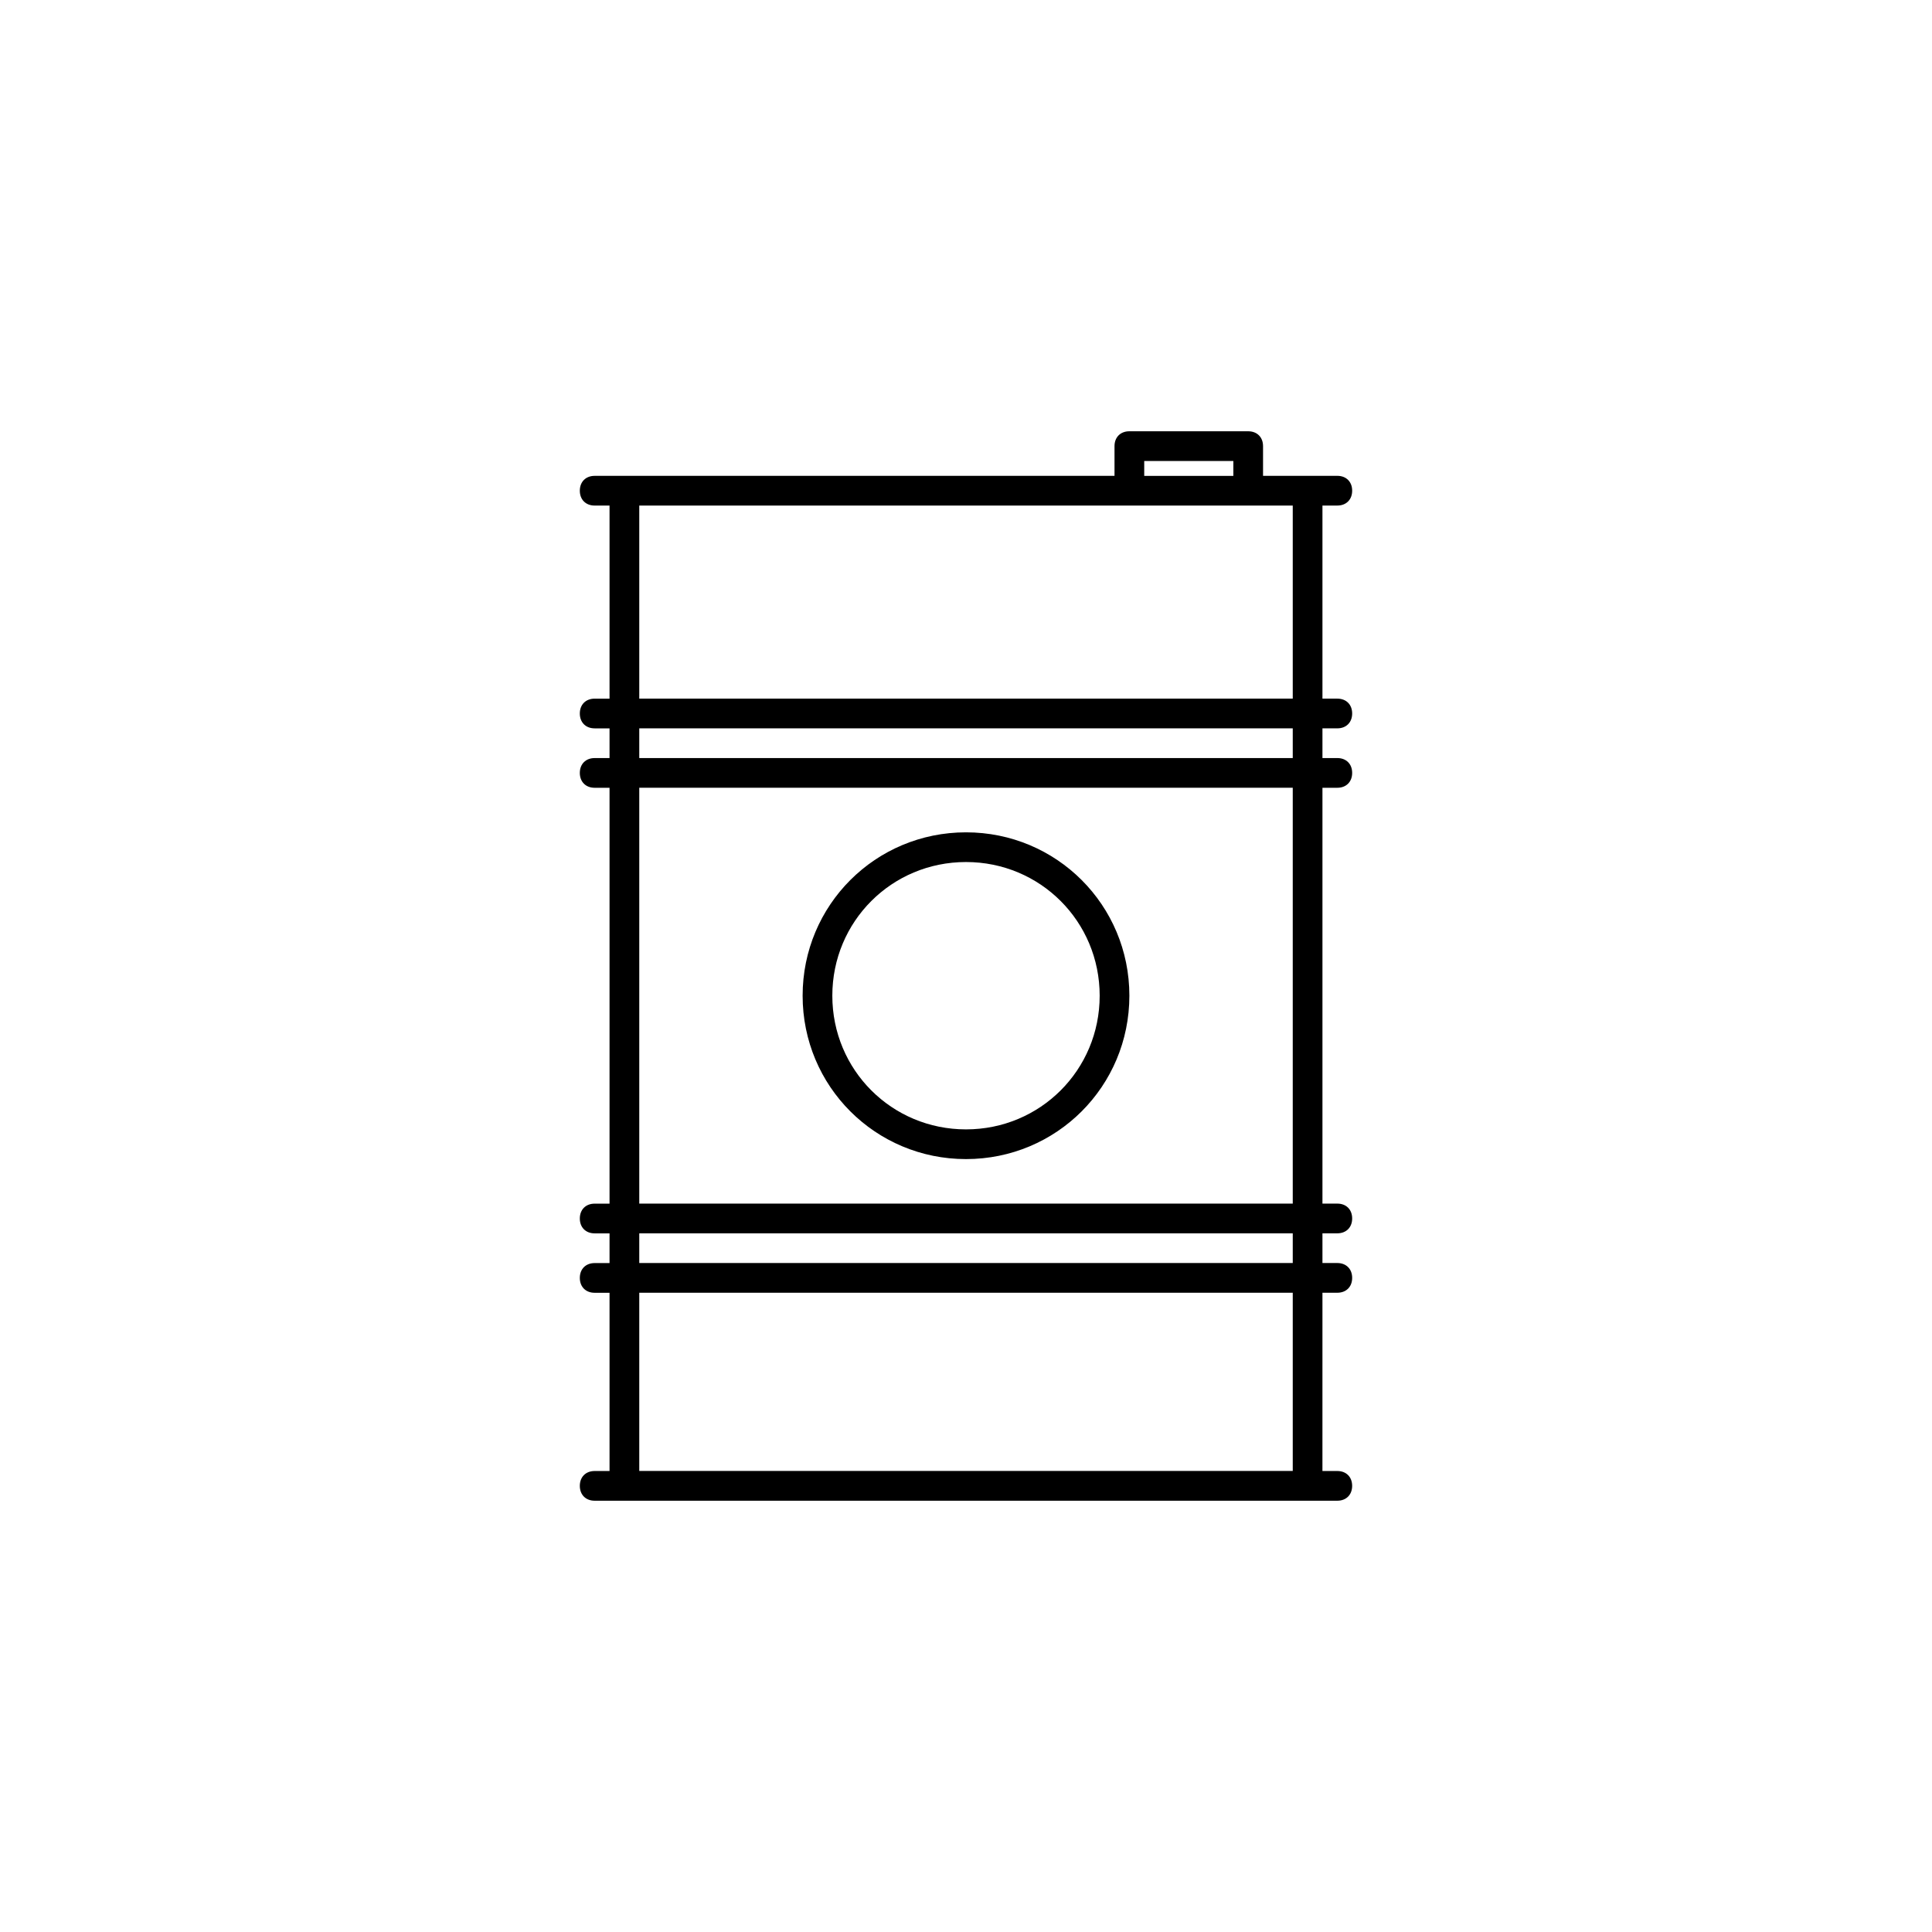 <?xml version="1.0" encoding="UTF-8"?>
<!-- Uploaded to: SVG Repo, www.svgrepo.com, Generator: SVG Repo Mixer Tools -->
<svg fill="#000000" width="800px" height="800px" version="1.1" viewBox="144 144 512 512" xmlns="http://www.w3.org/2000/svg">
 <g>
  <path d="m400 451.17c-24.008 0-43.297-19.285-43.297-43.297 0-24.008 19.285-43.297 43.297-43.297 24.008 0 43.297 19.285 43.297 43.297-0.004 24.008-19.289 43.297-43.297 43.297zm0-78.723c-19.68 0-35.426 15.742-35.426 35.426 0 19.68 15.742 35.426 35.426 35.426 19.68 0 35.426-15.742 35.426-35.426-0.004-19.68-15.746-35.426-35.426-35.426z"/>
  <path d="m498.4 337.02c2.363 0 3.938-1.574 3.938-3.938 0-2.363-1.574-3.938-3.938-3.938h-3.938v-51.168h3.938c2.363 0 3.938-1.574 3.938-3.938s-1.574-3.938-3.938-3.938h-19.68v-7.871c0-2.363-1.574-3.938-3.938-3.938h-31.488c-2.363 0-3.938 1.574-3.938 3.938v7.871l-129.89 0.004h-7.871c-2.363 0-3.938 1.574-3.938 3.938s1.574 3.938 3.938 3.938h3.938v51.168h-3.938c-2.363 0-3.938 1.574-3.938 3.938 0 2.363 1.574 3.938 3.938 3.938h3.938v7.871h-3.938c-2.363 0-3.938 1.574-3.938 3.938 0 2.363 1.574 3.938 3.938 3.938h3.938v110.21h-3.938c-2.363 0-3.938 1.574-3.938 3.938s1.574 3.938 3.938 3.938h3.938v7.871h-3.938c-2.363 0-3.938 1.574-3.938 3.938 0 2.363 1.574 3.938 3.938 3.938h3.938v47.23h-3.938c-2.363 0-3.938 1.574-3.938 3.938s1.574 3.938 3.938 3.938h196.8c2.363 0 3.938-1.574 3.938-3.938s-1.574-3.938-3.938-3.938h-3.938l0.004-47.242h3.938c2.363 0 3.938-1.574 3.938-3.938 0-2.363-1.574-3.938-3.938-3.938h-3.938v-7.871h3.938c2.363 0 3.938-1.574 3.938-3.938s-1.574-3.938-3.938-3.938h-3.938v-110.2h3.938c2.363 0 3.938-1.574 3.938-3.938s-1.574-3.938-3.938-3.938h-3.938v-7.871zm-51.168-70.848h23.617v3.938h-23.617zm-133.82 11.805h173.18v51.168h-173.18zm173.18 255.84h-173.18v-47.234h173.18zm0-55.105h-173.18v-7.871h173.18zm0-15.742h-173.18v-110.21h173.18zm0-118.08h-173.18v-7.871h173.18z"/>
 </g>
</svg>